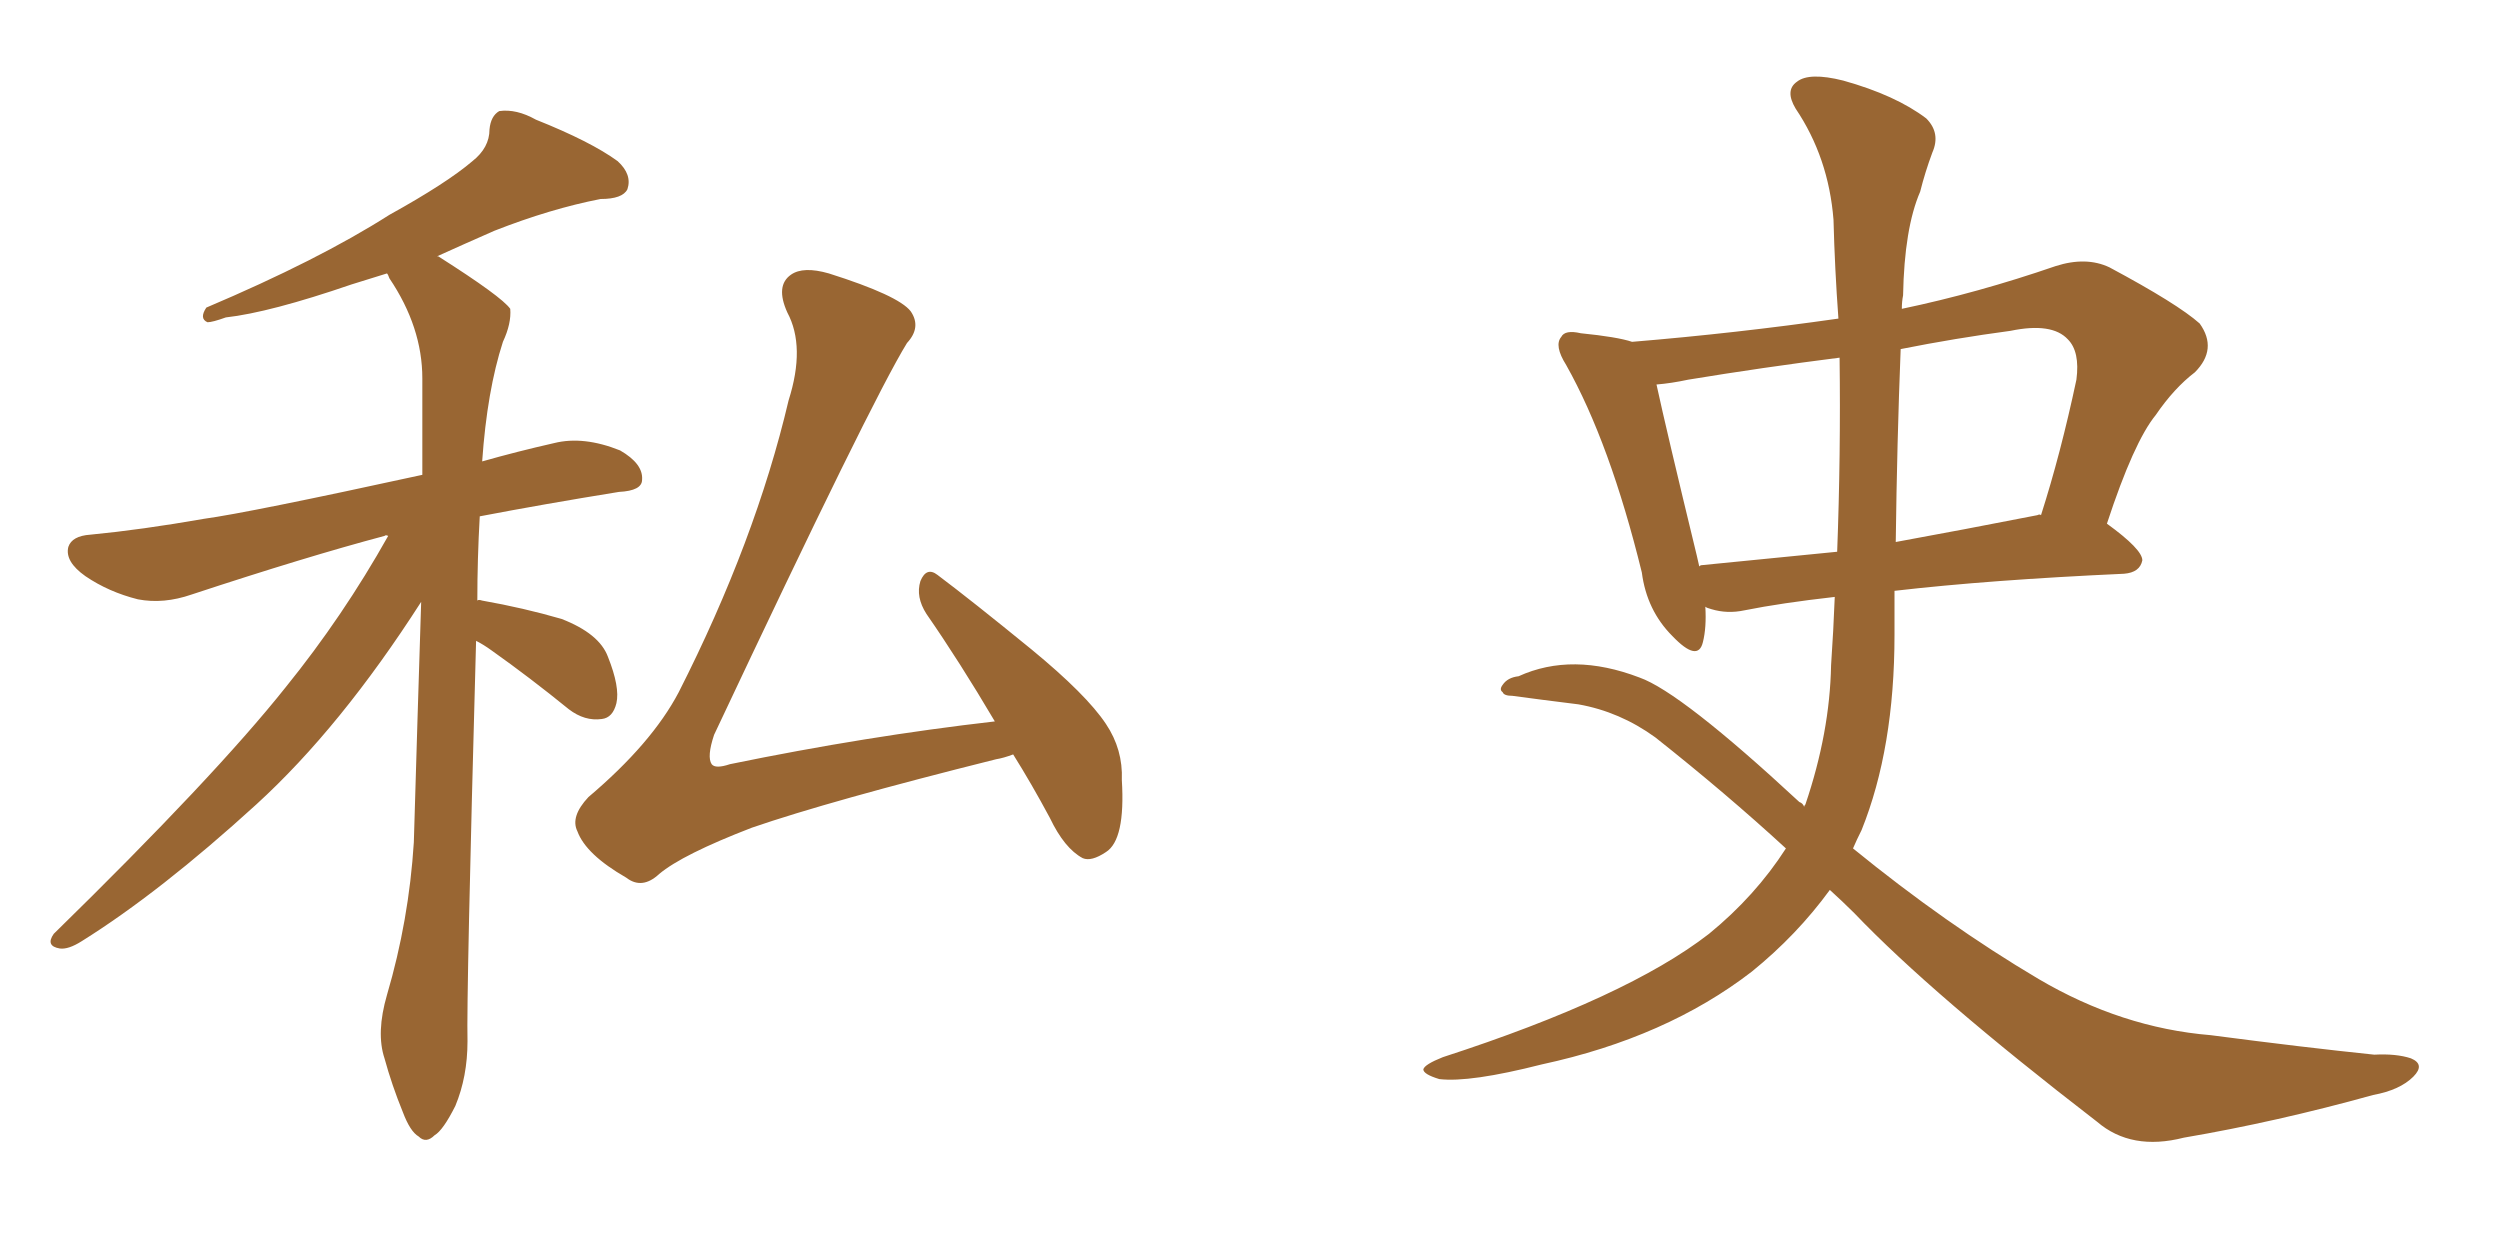 <svg xmlns="http://www.w3.org/2000/svg" xmlns:xlink="http://www.w3.org/1999/xlink" width="300" height="150"><path fill="#996633" padding="10" d="M57.13 76.90L57.13 76.90Q55.96 119.53 56.10 124.95L56.10 124.95Q56.10 129.20 54.64 132.71L54.64 132.71Q53.17 135.64 52.15 136.23L52.15 136.23Q51.12 137.26 50.24 136.38L50.24 136.38Q49.22 135.79 48.34 133.45L48.34 133.45Q47.02 130.22 46.14 127.00L46.14 127.00Q45.12 123.93 46.44 119.38L46.44 119.38Q49.07 110.45 49.66 101.07L49.66 101.07Q50.10 85.99 50.54 72.22L50.54 72.22Q40.87 87.30 30.76 96.53L30.76 96.53Q19.19 107.08 9.81 112.94L9.81 112.94Q8.20 113.96 7.18 113.82L7.18 113.82Q5.42 113.53 6.45 112.06L6.45 112.06Q25.78 93.16 34.28 82.47L34.28 82.47Q41.16 73.97 46.58 64.31L46.58 64.31Q46.29 64.16 46.14 64.31L46.14 64.31Q36.77 66.80 23.00 71.34L23.00 71.34Q19.63 72.51 16.55 71.92L16.55 71.92Q13.04 71.04 10.25 69.14L10.25 69.14Q7.76 67.38 8.20 65.63L8.20 65.63Q8.64 64.31 10.84 64.16L10.84 64.16Q16.99 63.57 24.46 62.26L24.46 62.26Q29.88 61.52 50.68 56.98L50.68 56.98Q50.68 50.83 50.68 45.41L50.68 45.41Q50.68 39.26 46.73 33.40L46.73 33.40Q46.58 32.96 46.44 32.81L46.44 32.81Q44.09 33.54 42.19 34.13L42.19 34.13Q32.37 37.50 27.10 38.09L27.10 38.09Q25.49 38.67 24.90 38.67L24.90 38.67Q23.88 38.23 24.76 36.91L24.76 36.91Q38.23 31.20 46.73 25.78L46.73 25.78Q53.61 21.97 56.69 19.34L56.69 19.34Q58.74 17.72 58.74 15.53L58.74 15.53Q58.89 13.92 59.91 13.33L59.91 13.33Q61.96 13.04 64.31 14.36L64.31 14.36Q70.90 16.99 74.12 19.34L74.12 19.34Q75.88 20.95 75.29 22.71L75.29 22.71Q74.71 23.88 72.07 23.88L72.07 23.88Q66.06 25.05 59.33 27.69L59.33 27.69Q55.66 29.30 52.44 30.76L52.44 30.76Q52.59 30.76 52.59 30.76L52.59 30.76Q60.21 35.60 61.23 37.06L61.23 37.06Q61.38 38.82 60.35 41.02L60.35 41.02Q58.45 46.88 57.86 55.37L57.86 55.37Q61.96 54.20 66.50 53.17L66.50 53.17Q70.02 52.29 74.41 54.05L74.41 54.05Q77.20 55.66 77.05 57.57L77.05 57.57Q77.05 58.89 74.27 59.03L74.27 59.03Q65.19 60.50 57.57 61.96L57.57 61.96Q57.28 67.09 57.28 72.07L57.28 72.07Q57.42 71.92 57.86 72.07L57.86 72.07Q62.84 72.95 67.38 74.27L67.38 74.27Q71.92 76.03 72.95 78.81L72.95 78.81Q74.41 82.47 73.97 84.38L73.97 84.38Q73.54 86.13 72.22 86.28L72.22 86.28Q70.17 86.57 68.26 85.11L68.26 85.11Q63.57 81.30 59.03 78.08L59.03 78.08Q58.01 77.34 57.13 76.90ZM121.58 90.53L121.58 90.53L121.58 90.53Q120.41 90.97 119.53 91.11L119.53 91.11Q99.61 96.09 90.23 99.32L90.23 99.32Q81.88 102.54 79.10 104.88L79.10 104.88Q77.05 106.79 75.15 105.32L75.15 105.32Q70.31 102.54 69.29 99.76L69.29 99.76Q68.41 98.00 70.61 95.65L70.61 95.65Q78.22 89.21 81.45 83.06L81.45 83.06Q90.67 64.89 94.63 48.05L94.63 48.05Q96.68 41.60 94.48 37.50L94.48 37.50Q93.02 34.28 94.92 32.96L94.92 32.96Q96.39 31.93 99.46 32.81L99.46 32.81Q107.81 35.45 109.28 37.35L109.28 37.35Q110.60 39.26 108.84 41.16L108.84 41.16Q104.59 48.05 85.69 88.18L85.69 88.18Q84.81 90.82 85.40 91.70L85.40 91.70Q85.84 92.29 87.60 91.70L87.60 91.70Q104.00 88.33 119.38 86.57L119.38 86.57Q115.14 79.39 111.18 73.68L111.18 73.68Q109.86 71.63 110.45 69.73L110.45 69.73Q111.18 67.97 112.50 68.99L112.50 68.99Q116.60 72.07 123.78 77.93L123.78 77.93Q130.37 83.35 132.71 86.87L132.71 86.87Q134.77 89.94 134.62 93.60L134.62 93.60Q135.06 100.78 132.71 102.25L132.71 102.25Q130.96 103.42 129.93 102.98L129.93 102.98Q127.73 101.81 125.98 98.14L125.98 98.14Q123.78 94.04 121.58 90.53ZM204.64 72.80L204.64 72.80Q204.79 75.29 204.35 77.05L204.35 77.05Q203.76 79.54 200.68 76.32L200.68 76.32Q197.61 73.24 197.02 68.70L197.02 68.70Q193.21 53.17 187.94 43.80L187.94 43.80Q186.47 41.46 187.35 40.43L187.35 40.43Q187.79 39.55 189.70 39.99L189.70 39.99Q194.09 40.43 195.85 41.02L195.85 41.02Q208.30 39.99 220.61 38.23L220.61 38.23Q220.17 32.23 220.02 26.37L220.02 26.37Q219.43 18.90 215.48 13.04L215.48 13.04Q214.16 10.84 215.63 9.81L215.63 9.81Q217.09 8.64 221.19 9.67L221.19 9.67Q227.49 11.43 231.15 14.21L231.15 14.21Q232.91 15.97 231.88 18.31L231.88 18.31Q231.01 20.65 230.42 23.00L230.42 23.00Q228.52 27.39 228.37 35.45L228.37 35.45Q228.22 36.18 228.22 37.06L228.22 37.06Q237.30 35.16 246.68 31.93L246.68 31.93Q250.34 30.76 253.13 32.08L253.13 32.08Q261.33 36.47 263.96 38.82L263.96 38.82Q266.16 41.89 263.38 44.68L263.38 44.68Q260.89 46.58 258.69 49.80L258.69 49.80Q256.05 53.03 252.83 62.84L252.83 62.84Q257.08 65.92 257.08 67.24L257.08 67.24Q256.79 68.70 254.88 68.85L254.88 68.85Q238.77 69.58 227.34 70.90L227.34 70.90Q227.34 73.39 227.34 76.17L227.34 76.17Q227.34 89.79 223.39 99.61L223.39 99.61Q222.80 100.78 222.36 101.81L222.36 101.81Q233.50 110.89 244.63 117.48L244.63 117.48Q254.59 123.34 265.28 124.22L265.28 124.22Q276.42 125.68 284.91 126.56L284.91 126.56Q287.55 126.42 289.31 127.00L289.31 127.00Q291.06 127.73 289.60 129.20L289.60 129.20Q287.99 130.81 284.77 131.40L284.77 131.40Q273.19 134.62 262.06 136.52L262.06 136.52Q255.76 138.13 251.66 134.62L251.66 134.62Q231.88 119.38 222.51 109.57L222.51 109.57Q221.04 108.11 219.58 106.79L219.58 106.79Q215.63 112.21 210.21 116.60L210.21 116.60Q199.95 124.51 185.01 127.73L185.01 127.73Q176.37 129.93 172.71 129.49L172.71 129.49Q170.80 128.91 170.80 128.32L170.80 128.32Q170.95 127.73 173.14 126.86L173.14 126.86Q195.26 119.68 205.08 112.06L205.08 112.06Q210.64 107.52 214.31 101.81L214.31 101.81Q207.13 95.21 198.63 88.48L198.63 88.48Q194.38 85.40 189.40 84.52L189.40 84.52Q184.72 83.94 181.49 83.50L181.49 83.50Q180.47 83.50 180.32 83.06L180.32 83.06Q179.88 82.76 180.32 82.18L180.32 82.18Q180.91 81.30 182.23 81.15L182.23 81.15Q188.67 78.22 196.73 81.30L196.73 81.30Q201.71 83.06 215.92 96.24L215.92 96.24Q216.36 96.39 216.50 96.83L216.50 96.83Q216.50 96.68 216.65 96.53L216.65 96.53Q219.58 87.89 219.73 79.83L219.73 79.83Q220.02 75.59 220.17 71.63L220.17 71.63Q213.72 72.36 209.33 73.24L209.33 73.24Q207.28 73.68 205.37 73.10L205.37 73.10Q204.79 72.95 204.64 72.80ZM244.48 61.82L244.48 61.82Q244.78 61.67 244.92 61.82L244.92 61.82Q247.27 54.49 249.17 45.56L249.17 45.56Q249.61 42.19 248.14 40.72L248.14 40.72Q246.24 38.67 241.26 39.70L241.26 39.70Q234.67 40.58 228.08 41.89L228.08 41.89Q227.64 53.03 227.49 65.04L227.49 65.04Q235.55 63.57 244.48 61.82ZM204.20 67.82L204.20 67.82L204.20 67.82Q211.67 67.09 220.46 66.21L220.46 66.21Q220.90 54.49 220.75 42.92L220.75 42.92Q211.52 44.09 202.59 45.56L202.59 45.56Q200.54 46.00 198.78 46.14L198.78 46.14Q199.95 51.56 203.61 66.65L203.61 66.65Q203.76 67.38 203.91 67.97L203.91 67.97Q204.05 67.82 204.20 67.82Z"/></svg>